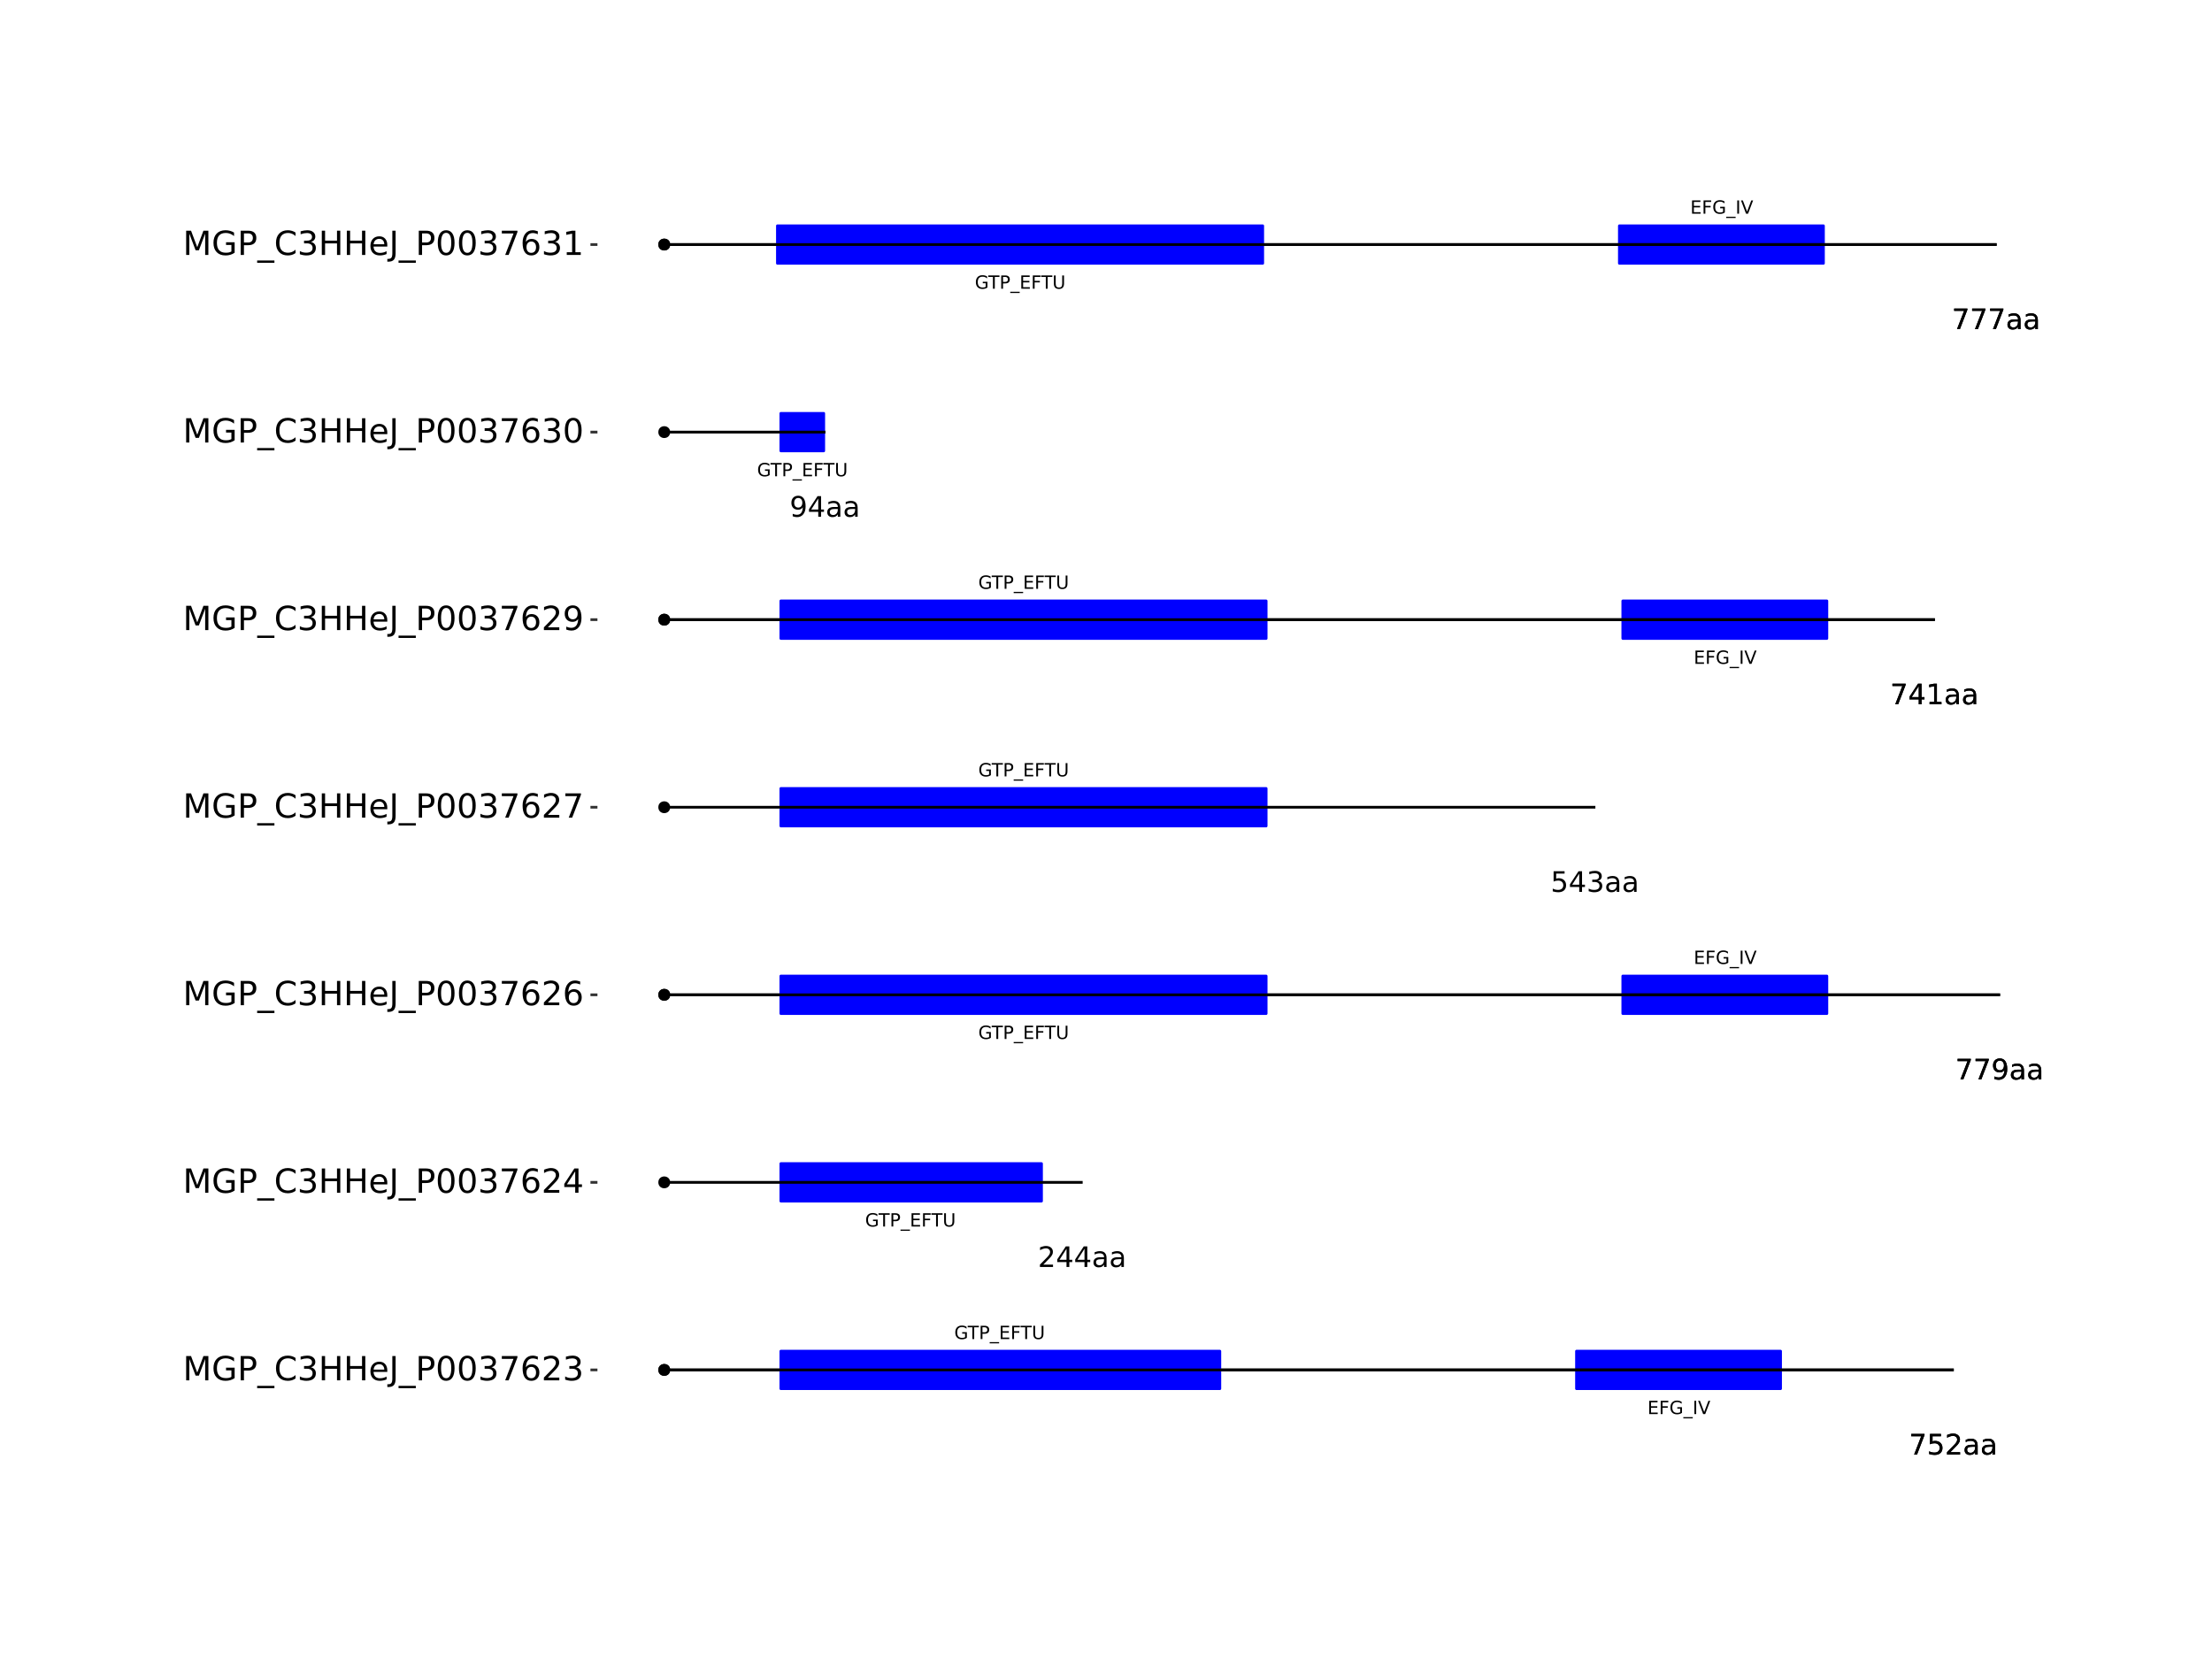 <?xml version="1.0" encoding="UTF-8"?>
<svg xmlns="http://www.w3.org/2000/svg" xmlns:xlink="http://www.w3.org/1999/xlink" width="864pt" height="648pt" viewBox="0 0 864 648" version="1.1">
<defs>
<g>
<symbol overflow="visible" id="glyph0-0">
<path style="stroke:none;" d="M 0.359 1.25 L 0.359 -5.016 L 3.906 -5.016 L 3.906 1.25 Z M 0.75 0.859 L 3.516 0.859 L 3.516 -4.609 L 0.75 -4.609 Z M 0.75 0.859 "/>
</symbol>
<symbol overflow="visible" id="glyph0-1">
<path style="stroke:none;" d="M 0.703 -5.188 L 3.969 -5.188 L 3.969 -4.594 L 1.406 -4.594 L 1.406 -3.062 L 3.859 -3.062 L 3.859 -2.469 L 1.406 -2.469 L 1.406 -0.594 L 4.031 -0.594 L 4.031 0 L 0.703 0 Z M 0.703 -5.188 "/>
</symbol>
<symbol overflow="visible" id="glyph0-2">
<path style="stroke:none;" d="M 0.703 -5.188 L 3.672 -5.188 L 3.672 -4.594 L 1.406 -4.594 L 1.406 -3.062 L 3.453 -3.062 L 3.453 -2.469 L 1.406 -2.469 L 1.406 0 L 0.703 0 Z M 0.703 -5.188 "/>
</symbol>
<symbol overflow="visible" id="glyph0-3">
<path style="stroke:none;" d="M 4.234 -0.734 L 4.234 -2.125 L 3.094 -2.125 L 3.094 -2.703 L 4.922 -2.703 L 4.922 -0.484 C 4.648 -0.285 4.352 -0.141 4.031 -0.047 C 3.707 0.047 3.359 0.094 2.984 0.094 C 2.172 0.094 1.535 -0.141 1.078 -0.609 C 0.629 -1.078 0.406 -1.738 0.406 -2.594 C 0.406 -3.438 0.629 -4.094 1.078 -4.562 C 1.535 -5.039 2.172 -5.281 2.984 -5.281 C 3.328 -5.281 3.648 -5.238 3.953 -5.156 C 4.254 -5.07 4.535 -4.945 4.797 -4.781 L 4.797 -4.031 C 4.535 -4.25 4.258 -4.414 3.969 -4.531 C 3.676 -4.645 3.367 -4.703 3.047 -4.703 C 2.41 -4.703 1.93 -4.523 1.609 -4.172 C 1.297 -3.816 1.141 -3.289 1.141 -2.594 C 1.141 -1.883 1.297 -1.352 1.609 -1 C 1.93 -0.645 2.41 -0.469 3.047 -0.469 C 3.297 -0.469 3.516 -0.488 3.703 -0.531 C 3.898 -0.582 4.078 -0.648 4.234 -0.734 Z M 4.234 -0.734 "/>
</symbol>
<symbol overflow="visible" id="glyph0-4">
<path style="stroke:none;" d="M 3.625 1.188 L 3.625 1.672 L -0.062 1.672 L -0.062 1.188 Z M 3.625 1.188 "/>
</symbol>
<symbol overflow="visible" id="glyph0-5">
<path style="stroke:none;" d="M 0.703 -5.188 L 1.406 -5.188 L 1.406 0 L 0.703 0 Z M 0.703 -5.188 "/>
</symbol>
<symbol overflow="visible" id="glyph0-6">
<path style="stroke:none;" d="M 2.031 0 L 0.062 -5.188 L 0.781 -5.188 L 2.438 -0.812 L 4.078 -5.188 L 4.797 -5.188 L 2.828 0 Z M 2.031 0 "/>
</symbol>
<symbol overflow="visible" id="glyph0-7">
<path style="stroke:none;" d="M -0.016 -5.188 L 4.359 -5.188 L 4.359 -4.594 L 2.531 -4.594 L 2.531 0 L 1.812 0 L 1.812 -4.594 L -0.016 -4.594 Z M -0.016 -5.188 "/>
</symbol>
<symbol overflow="visible" id="glyph0-8">
<path style="stroke:none;" d="M 1.406 -4.609 L 1.406 -2.656 L 2.281 -2.656 C 2.602 -2.656 2.852 -2.738 3.031 -2.906 C 3.219 -3.082 3.312 -3.328 3.312 -3.641 C 3.312 -3.941 3.219 -4.176 3.031 -4.344 C 2.852 -4.52 2.602 -4.609 2.281 -4.609 Z M 0.703 -5.188 L 2.281 -5.188 C 2.863 -5.188 3.301 -5.051 3.594 -4.781 C 3.895 -4.52 4.047 -4.141 4.047 -3.641 C 4.047 -3.129 3.895 -2.738 3.594 -2.469 C 3.301 -2.207 2.863 -2.078 2.281 -2.078 L 1.406 -2.078 L 1.406 0 L 0.703 0 Z M 0.703 -5.188 "/>
</symbol>
<symbol overflow="visible" id="glyph0-9">
<path style="stroke:none;" d="M 0.625 -5.188 L 1.328 -5.188 L 1.328 -2.031 C 1.328 -1.477 1.426 -1.078 1.625 -0.828 C 1.82 -0.586 2.148 -0.469 2.609 -0.469 C 3.055 -0.469 3.379 -0.586 3.578 -0.828 C 3.773 -1.078 3.875 -1.477 3.875 -2.031 L 3.875 -5.188 L 4.578 -5.188 L 4.578 -1.953 C 4.578 -1.273 4.41 -0.766 4.078 -0.422 C 3.742 -0.078 3.254 0.094 2.609 0.094 C 1.953 0.094 1.457 -0.078 1.125 -0.422 C 0.789 -0.766 0.625 -1.273 0.625 -1.953 Z M 0.625 -5.188 "/>
</symbol>
<symbol overflow="visible" id="glyph1-0">
<path style="stroke:none;" d="M 0.547 1.953 L 0.547 -7.781 L 6.078 -7.781 L 6.078 1.953 Z M 1.172 1.344 L 5.453 1.344 L 5.453 -7.172 L 1.172 -7.172 Z M 1.172 1.344 "/>
</symbol>
<symbol overflow="visible" id="glyph1-1">
<path style="stroke:none;" d="M 0.906 -8.047 L 6.078 -8.047 L 6.078 -7.594 L 3.156 0 L 2.016 0 L 4.781 -7.141 L 0.906 -7.141 Z M 0.906 -8.047 "/>
</symbol>
<symbol overflow="visible" id="glyph1-2">
<path style="stroke:none;" d="M 1.188 -8.047 L 5.469 -8.047 L 5.469 -7.141 L 2.188 -7.141 L 2.188 -5.156 C 2.344 -5.219 2.5 -5.258 2.656 -5.281 C 2.82 -5.312 2.984 -5.328 3.141 -5.328 C 4.035 -5.328 4.742 -5.078 5.266 -4.578 C 5.797 -4.086 6.062 -3.422 6.062 -2.578 C 6.062 -1.711 5.789 -1.039 5.25 -0.562 C 4.707 -0.082 3.945 0.156 2.969 0.156 C 2.633 0.156 2.289 0.125 1.938 0.062 C 1.582 0.008 1.223 -0.07 0.859 -0.188 L 0.859 -1.281 C 1.18 -1.102 1.516 -0.973 1.859 -0.891 C 2.203 -0.805 2.566 -0.766 2.953 -0.766 C 3.578 -0.766 4.066 -0.926 4.422 -1.25 C 4.785 -1.582 4.969 -2.023 4.969 -2.578 C 4.969 -3.141 4.785 -3.582 4.422 -3.906 C 4.066 -4.238 3.578 -4.406 2.953 -4.406 C 2.66 -4.406 2.367 -4.375 2.078 -4.312 C 1.785 -4.25 1.488 -4.145 1.188 -4 Z M 1.188 -8.047 "/>
</symbol>
<symbol overflow="visible" id="glyph1-3">
<path style="stroke:none;" d="M 2.125 -0.922 L 5.922 -0.922 L 5.922 0 L 0.812 0 L 0.812 -0.922 C 1.219 -1.348 1.781 -1.922 2.5 -2.641 C 3.219 -3.359 3.664 -3.82 3.844 -4.031 C 4.195 -4.426 4.441 -4.758 4.578 -5.031 C 4.711 -5.301 4.781 -5.566 4.781 -5.828 C 4.781 -6.254 4.629 -6.602 4.328 -6.875 C 4.035 -7.145 3.645 -7.281 3.156 -7.281 C 2.82 -7.281 2.461 -7.219 2.078 -7.094 C 1.703 -6.977 1.297 -6.801 0.859 -6.562 L 0.859 -7.672 C 1.297 -7.836 1.707 -7.969 2.094 -8.062 C 2.477 -8.156 2.828 -8.203 3.141 -8.203 C 3.973 -8.203 4.633 -7.992 5.125 -7.578 C 5.625 -7.16 5.875 -6.602 5.875 -5.906 C 5.875 -5.57 5.812 -5.254 5.688 -4.953 C 5.562 -4.66 5.336 -4.312 5.016 -3.906 C 4.922 -3.801 4.633 -3.5 4.156 -3 C 3.676 -2.508 3 -1.816 2.125 -0.922 Z M 2.125 -0.922 "/>
</symbol>
<symbol overflow="visible" id="glyph1-4">
<path style="stroke:none;" d="M 3.781 -3.031 C 2.977 -3.031 2.422 -2.938 2.109 -2.75 C 1.805 -2.57 1.656 -2.266 1.656 -1.828 C 1.656 -1.473 1.77 -1.191 2 -0.984 C 2.238 -0.773 2.555 -0.672 2.953 -0.672 C 3.504 -0.672 3.945 -0.863 4.281 -1.25 C 4.613 -1.645 4.781 -2.164 4.781 -2.812 L 4.781 -3.031 Z M 5.766 -3.453 L 5.766 0 L 4.781 0 L 4.781 -0.922 C 4.551 -0.547 4.266 -0.27 3.922 -0.094 C 3.586 0.07 3.176 0.156 2.688 0.156 C 2.07 0.156 1.578 -0.016 1.203 -0.359 C 0.836 -0.711 0.656 -1.18 0.656 -1.766 C 0.656 -2.441 0.883 -2.953 1.344 -3.297 C 1.801 -3.641 2.477 -3.812 3.375 -3.812 L 4.781 -3.812 L 4.781 -3.906 C 4.781 -4.363 4.629 -4.719 4.328 -4.969 C 4.023 -5.219 3.602 -5.344 3.062 -5.344 C 2.719 -5.344 2.379 -5.301 2.047 -5.219 C 1.723 -5.133 1.41 -5.008 1.109 -4.844 L 1.109 -5.766 C 1.473 -5.898 1.82 -6.004 2.156 -6.078 C 2.5 -6.148 2.832 -6.188 3.156 -6.188 C 4.031 -6.188 4.68 -5.957 5.109 -5.5 C 5.547 -5.051 5.766 -4.367 5.766 -3.453 Z M 5.766 -3.453 "/>
</symbol>
<symbol overflow="visible" id="glyph1-5">
<path style="stroke:none;" d="M 4.172 -7.109 L 1.422 -2.812 L 4.172 -2.812 Z M 3.891 -8.047 L 5.266 -8.047 L 5.266 -2.812 L 6.406 -2.812 L 6.406 -1.906 L 5.266 -1.906 L 5.266 0 L 4.172 0 L 4.172 -1.906 L 0.547 -1.906 L 0.547 -2.953 Z M 3.891 -8.047 "/>
</symbol>
<symbol overflow="visible" id="glyph1-6">
<path style="stroke:none;" d="M 1.219 -0.172 L 1.219 -1.156 C 1.488 -1.031 1.766 -0.93 2.047 -0.859 C 2.328 -0.797 2.602 -0.766 2.875 -0.766 C 3.594 -0.766 4.141 -1.004 4.516 -1.484 C 4.898 -1.973 5.117 -2.707 5.172 -3.688 C 4.961 -3.375 4.695 -3.133 4.375 -2.969 C 4.051 -2.812 3.695 -2.734 3.312 -2.734 C 2.508 -2.734 1.875 -2.973 1.406 -3.453 C 0.938 -3.941 0.703 -4.609 0.703 -5.453 C 0.703 -6.285 0.941 -6.953 1.422 -7.453 C 1.91 -7.953 2.562 -8.203 3.375 -8.203 C 4.312 -8.203 5.023 -7.844 5.516 -7.125 C 6.004 -6.414 6.25 -5.379 6.25 -4.016 C 6.25 -2.742 5.945 -1.727 5.344 -0.969 C 4.738 -0.219 3.93 0.156 2.922 0.156 C 2.648 0.156 2.375 0.129 2.094 0.078 C 1.812 0.023 1.52 -0.055 1.219 -0.172 Z M 3.375 -3.578 C 3.863 -3.578 4.25 -3.742 4.531 -4.078 C 4.82 -4.41 4.969 -4.867 4.969 -5.453 C 4.969 -6.035 4.82 -6.492 4.531 -6.828 C 4.25 -7.16 3.863 -7.328 3.375 -7.328 C 2.895 -7.328 2.508 -7.16 2.219 -6.828 C 1.938 -6.492 1.797 -6.035 1.797 -5.453 C 1.797 -4.867 1.938 -4.41 2.219 -4.078 C 2.508 -3.742 2.895 -3.578 3.375 -3.578 Z M 3.375 -3.578 "/>
</symbol>
<symbol overflow="visible" id="glyph1-7">
<path style="stroke:none;" d="M 4.484 -4.344 C 5.004 -4.227 5.41 -3.992 5.703 -3.641 C 5.992 -3.297 6.141 -2.863 6.141 -2.344 C 6.141 -1.551 5.863 -0.938 5.312 -0.5 C 4.77 -0.062 4 0.156 3 0.156 C 2.656 0.156 2.301 0.117 1.938 0.047 C 1.582 -0.016 1.219 -0.113 0.844 -0.25 L 0.844 -1.297 C 1.145 -1.117 1.473 -0.984 1.828 -0.891 C 2.191 -0.805 2.57 -0.766 2.969 -0.766 C 3.645 -0.766 4.16 -0.895 4.516 -1.156 C 4.879 -1.426 5.062 -1.82 5.062 -2.344 C 5.062 -2.812 4.895 -3.18 4.562 -3.453 C 4.227 -3.723 3.766 -3.859 3.172 -3.859 L 2.234 -3.859 L 2.234 -4.75 L 3.219 -4.75 C 3.75 -4.75 4.156 -4.852 4.438 -5.062 C 4.727 -5.281 4.875 -5.594 4.875 -6 C 4.875 -6.414 4.723 -6.734 4.422 -6.953 C 4.129 -7.172 3.711 -7.281 3.172 -7.281 C 2.867 -7.281 2.547 -7.25 2.203 -7.188 C 1.867 -7.125 1.492 -7.02 1.078 -6.875 L 1.078 -7.859 C 1.492 -7.973 1.879 -8.055 2.234 -8.109 C 2.598 -8.172 2.941 -8.203 3.266 -8.203 C 4.098 -8.203 4.754 -8.016 5.234 -7.641 C 5.711 -7.266 5.953 -6.754 5.953 -6.109 C 5.953 -5.66 5.82 -5.281 5.562 -4.969 C 5.312 -4.664 4.953 -4.457 4.484 -4.344 Z M 4.484 -4.344 "/>
</symbol>
<symbol overflow="visible" id="glyph1-8">
<path style="stroke:none;" d="M 1.375 -0.922 L 3.156 -0.922 L 3.156 -7.062 L 1.219 -6.672 L 1.219 -7.672 L 3.141 -8.047 L 4.234 -8.047 L 4.234 -0.922 L 6.016 -0.922 L 6.016 0 L 1.375 0 Z M 1.375 -0.922 "/>
</symbol>
<symbol overflow="visible" id="glyph2-0">
<path style="stroke:none;" d="M 0.641 2.297 L 0.641 -9.172 L 7.141 -9.172 L 7.141 2.297 Z M 1.375 1.578 L 6.422 1.578 L 6.422 -8.438 L 1.375 -8.438 Z M 1.375 1.578 "/>
</symbol>
<symbol overflow="visible" id="glyph2-1">
<path style="stroke:none;" d="M 1.281 -9.484 L 3.188 -9.484 L 5.609 -3.031 L 8.031 -9.484 L 9.953 -9.484 L 9.953 0 L 8.703 0 L 8.703 -8.328 L 6.25 -1.828 L 4.969 -1.828 L 2.516 -8.328 L 2.516 0 L 1.281 0 Z M 1.281 -9.484 "/>
</symbol>
<symbol overflow="visible" id="glyph2-2">
<path style="stroke:none;" d="M 7.734 -1.359 L 7.734 -3.891 L 5.641 -3.891 L 5.641 -4.953 L 9 -4.953 L 9 -0.875 C 8.508 -0.531 7.961 -0.266 7.359 -0.078 C 6.766 0.098 6.129 0.188 5.453 0.188 C 3.973 0.188 2.816 -0.242 1.984 -1.109 C 1.148 -1.973 0.734 -3.18 0.734 -4.734 C 0.734 -6.273 1.148 -7.477 1.984 -8.344 C 2.816 -9.219 3.973 -9.656 5.453 -9.656 C 6.078 -9.656 6.664 -9.578 7.219 -9.422 C 7.781 -9.266 8.297 -9.039 8.766 -8.75 L 8.766 -7.375 C 8.285 -7.781 7.781 -8.082 7.25 -8.281 C 6.719 -8.488 6.156 -8.594 5.562 -8.594 C 4.406 -8.594 3.535 -8.27 2.953 -7.625 C 2.367 -6.977 2.078 -6.016 2.078 -4.734 C 2.078 -3.453 2.367 -2.488 2.953 -1.844 C 3.535 -1.195 4.406 -0.875 5.562 -0.875 C 6.02 -0.875 6.426 -0.91 6.781 -0.984 C 7.133 -1.066 7.453 -1.191 7.734 -1.359 Z M 7.734 -1.359 "/>
</symbol>
<symbol overflow="visible" id="glyph2-3">
<path style="stroke:none;" d="M 2.562 -8.422 L 2.562 -4.859 L 4.172 -4.859 C 4.766 -4.859 5.223 -5.016 5.547 -5.328 C 5.879 -5.641 6.047 -6.078 6.047 -6.641 C 6.047 -7.211 5.879 -7.648 5.547 -7.953 C 5.223 -8.266 4.766 -8.422 4.172 -8.422 Z M 1.281 -9.484 L 4.172 -9.484 C 5.234 -9.484 6.035 -9.238 6.578 -8.75 C 7.117 -8.27 7.391 -7.566 7.391 -6.641 C 7.391 -5.711 7.117 -5.008 6.578 -4.531 C 6.035 -4.051 5.234 -3.812 4.172 -3.812 L 2.562 -3.812 L 2.562 0 L 1.281 0 Z M 1.281 -9.484 "/>
</symbol>
<symbol overflow="visible" id="glyph2-4">
<path style="stroke:none;" d="M 6.625 2.156 L 6.625 3.062 L -0.125 3.062 L -0.125 2.156 Z M 6.625 2.156 "/>
</symbol>
<symbol overflow="visible" id="glyph2-5">
<path style="stroke:none;" d="M 8.375 -8.75 L 8.375 -7.391 C 7.938 -7.797 7.473 -8.098 6.984 -8.297 C 6.504 -8.492 5.988 -8.594 5.438 -8.594 C 4.352 -8.594 3.52 -8.258 2.938 -7.594 C 2.363 -6.938 2.078 -5.984 2.078 -4.734 C 2.078 -3.484 2.363 -2.523 2.938 -1.859 C 3.52 -1.203 4.352 -0.875 5.438 -0.875 C 5.988 -0.875 6.504 -0.973 6.984 -1.172 C 7.473 -1.367 7.938 -1.664 8.375 -2.062 L 8.375 -0.734 C 7.926 -0.422 7.453 -0.188 6.953 -0.031 C 6.453 0.113 5.922 0.188 5.359 0.188 C 3.922 0.188 2.789 -0.25 1.969 -1.125 C 1.145 -2.008 0.734 -3.211 0.734 -4.734 C 0.734 -6.254 1.145 -7.453 1.969 -8.328 C 2.789 -9.211 3.922 -9.656 5.359 -9.656 C 5.922 -9.656 6.453 -9.578 6.953 -9.422 C 7.461 -9.273 7.938 -9.051 8.375 -8.75 Z M 8.375 -8.75 "/>
</symbol>
<symbol overflow="visible" id="glyph2-6">
<path style="stroke:none;" d="M 5.281 -5.109 C 5.895 -4.973 6.375 -4.695 6.719 -4.281 C 7.062 -3.875 7.234 -3.363 7.234 -2.75 C 7.234 -1.82 6.91 -1.098 6.266 -0.578 C 5.617 -0.066 4.703 0.188 3.516 0.188 C 3.117 0.188 2.707 0.145 2.281 0.062 C 1.863 -0.008 1.43 -0.125 0.984 -0.281 L 0.984 -1.531 C 1.348 -1.32 1.738 -1.16 2.156 -1.047 C 2.582 -0.941 3.023 -0.891 3.484 -0.891 C 4.285 -0.891 4.895 -1.047 5.312 -1.359 C 5.738 -1.68 5.953 -2.145 5.953 -2.75 C 5.953 -3.312 5.754 -3.75 5.359 -4.062 C 4.973 -4.375 4.43 -4.531 3.734 -4.531 L 2.625 -4.531 L 2.625 -5.594 L 3.781 -5.594 C 4.414 -5.594 4.898 -5.719 5.234 -5.969 C 5.566 -6.219 5.734 -6.582 5.734 -7.062 C 5.734 -7.539 5.562 -7.91 5.219 -8.172 C 4.875 -8.43 4.379 -8.562 3.734 -8.562 C 3.379 -8.562 3 -8.523 2.594 -8.453 C 2.195 -8.379 1.758 -8.258 1.281 -8.094 L 1.281 -9.25 C 1.758 -9.383 2.211 -9.484 2.641 -9.547 C 3.066 -9.617 3.469 -9.656 3.844 -9.656 C 4.82 -9.656 5.594 -9.43 6.156 -8.984 C 6.727 -8.547 7.016 -7.945 7.016 -7.188 C 7.016 -6.664 6.863 -6.223 6.562 -5.859 C 6.258 -5.492 5.832 -5.242 5.281 -5.109 Z M 5.281 -5.109 "/>
</symbol>
<symbol overflow="visible" id="glyph2-7">
<path style="stroke:none;" d="M 1.281 -9.484 L 2.562 -9.484 L 2.562 -5.594 L 7.219 -5.594 L 7.219 -9.484 L 8.5 -9.484 L 8.5 0 L 7.219 0 L 7.219 -4.516 L 2.562 -4.516 L 2.562 0 L 1.281 0 Z M 1.281 -9.484 "/>
</symbol>
<symbol overflow="visible" id="glyph2-8">
<path style="stroke:none;" d="M 7.312 -3.844 L 7.312 -3.281 L 1.938 -3.281 C 1.988 -2.469 2.227 -1.852 2.656 -1.438 C 3.094 -1.02 3.695 -0.812 4.469 -0.812 C 4.914 -0.812 5.348 -0.863 5.766 -0.969 C 6.191 -1.082 6.613 -1.25 7.031 -1.469 L 7.031 -0.359 C 6.613 -0.18 6.18 -0.047 5.734 0.047 C 5.297 0.141 4.852 0.188 4.406 0.188 C 3.27 0.188 2.367 -0.141 1.703 -0.797 C 1.047 -1.461 0.719 -2.359 0.719 -3.484 C 0.719 -4.648 1.031 -5.57 1.656 -6.25 C 2.289 -6.938 3.141 -7.281 4.203 -7.281 C 5.16 -7.281 5.914 -6.973 6.469 -6.359 C 7.031 -5.742 7.312 -4.906 7.312 -3.844 Z M 6.141 -4.188 C 6.129 -4.82 5.945 -5.332 5.594 -5.719 C 5.25 -6.102 4.789 -6.297 4.219 -6.297 C 3.562 -6.297 3.035 -6.109 2.641 -5.734 C 2.254 -5.367 2.031 -4.852 1.969 -4.188 Z M 6.141 -4.188 "/>
</symbol>
<symbol overflow="visible" id="glyph2-9">
<path style="stroke:none;" d="M 1.281 -9.484 L 2.562 -9.484 L 2.562 -0.656 C 2.562 0.477 2.344 1.305 1.906 1.828 C 1.469 2.348 0.77 2.609 -0.188 2.609 L -0.672 2.609 L -0.672 1.531 L -0.266 1.531 C 0.297 1.531 0.691 1.367 0.922 1.047 C 1.16 0.734 1.281 0.164 1.281 -0.656 Z M 1.281 -9.484 "/>
</symbol>
<symbol overflow="visible" id="glyph2-10">
<path style="stroke:none;" d="M 4.125 -8.641 C 3.469 -8.641 2.973 -8.312 2.641 -7.656 C 2.305 -7.008 2.141 -6.035 2.141 -4.734 C 2.141 -3.43 2.305 -2.453 2.641 -1.797 C 2.973 -1.148 3.469 -0.828 4.125 -0.828 C 4.789 -0.828 5.289 -1.148 5.625 -1.797 C 5.957 -2.453 6.125 -3.43 6.125 -4.734 C 6.125 -6.035 5.957 -7.008 5.625 -7.656 C 5.289 -8.312 4.789 -8.641 4.125 -8.641 Z M 4.125 -9.656 C 5.188 -9.656 6 -9.234 6.562 -8.391 C 7.125 -7.547 7.406 -6.328 7.406 -4.734 C 7.406 -3.141 7.125 -1.922 6.562 -1.078 C 6 -0.234 5.188 0.188 4.125 0.188 C 3.07 0.188 2.266 -0.234 1.703 -1.078 C 1.141 -1.922 0.859 -3.141 0.859 -4.734 C 0.859 -6.328 1.141 -7.547 1.703 -8.391 C 2.266 -9.234 3.07 -9.656 4.125 -9.656 Z M 4.125 -9.656 "/>
</symbol>
<symbol overflow="visible" id="glyph2-11">
<path style="stroke:none;" d="M 1.062 -9.484 L 7.156 -9.484 L 7.156 -8.938 L 3.719 0 L 2.375 0 L 5.625 -8.391 L 1.062 -8.391 Z M 1.062 -9.484 "/>
</symbol>
<symbol overflow="visible" id="glyph2-12">
<path style="stroke:none;" d="M 4.297 -5.25 C 3.711 -5.25 3.254 -5.051 2.922 -4.656 C 2.586 -4.258 2.422 -3.723 2.422 -3.047 C 2.422 -2.359 2.586 -1.816 2.922 -1.422 C 3.254 -1.023 3.711 -0.828 4.297 -0.828 C 4.867 -0.828 5.32 -1.023 5.656 -1.422 C 5.988 -1.816 6.156 -2.359 6.156 -3.047 C 6.156 -3.723 5.988 -4.258 5.656 -4.656 C 5.32 -5.051 4.867 -5.25 4.297 -5.25 Z M 6.844 -9.266 L 6.844 -8.094 C 6.52 -8.25 6.191 -8.363 5.859 -8.438 C 5.535 -8.52 5.211 -8.562 4.891 -8.562 C 4.047 -8.562 3.398 -8.273 2.953 -7.703 C 2.504 -7.141 2.25 -6.281 2.188 -5.125 C 2.438 -5.488 2.75 -5.77 3.125 -5.969 C 3.5 -6.164 3.914 -6.266 4.375 -6.266 C 5.32 -6.266 6.07 -5.973 6.625 -5.391 C 7.176 -4.816 7.453 -4.035 7.453 -3.047 C 7.453 -2.066 7.16 -1.281 6.578 -0.688 C 6.004 -0.102 5.242 0.188 4.297 0.188 C 3.191 0.188 2.348 -0.234 1.766 -1.078 C 1.191 -1.922 0.906 -3.141 0.906 -4.734 C 0.906 -6.223 1.258 -7.414 1.969 -8.312 C 2.688 -9.207 3.645 -9.656 4.844 -9.656 C 5.156 -9.656 5.473 -9.617 5.797 -9.547 C 6.129 -9.484 6.477 -9.391 6.844 -9.266 Z M 6.844 -9.266 "/>
</symbol>
<symbol overflow="visible" id="glyph2-13">
<path style="stroke:none;" d="M 2.5 -1.078 L 6.969 -1.078 L 6.969 0 L 0.953 0 L 0.953 -1.078 C 1.441 -1.578 2.102 -2.25 2.938 -3.094 C 3.781 -3.945 4.312 -4.5 4.531 -4.75 C 4.938 -5.207 5.219 -5.598 5.375 -5.922 C 5.539 -6.242 5.625 -6.555 5.625 -6.859 C 5.625 -7.367 5.445 -7.781 5.094 -8.094 C 4.75 -8.406 4.289 -8.562 3.719 -8.562 C 3.312 -8.562 2.883 -8.492 2.438 -8.359 C 2 -8.223 1.523 -8.008 1.016 -7.719 L 1.016 -9.016 C 1.535 -9.223 2.02 -9.379 2.469 -9.484 C 2.914 -9.598 3.32 -9.656 3.688 -9.656 C 4.676 -9.656 5.461 -9.406 6.047 -8.906 C 6.629 -8.414 6.922 -7.758 6.922 -6.938 C 6.922 -6.551 6.848 -6.18 6.703 -5.828 C 6.555 -5.484 6.289 -5.078 5.906 -4.609 C 5.801 -4.484 5.461 -4.125 4.891 -3.531 C 4.328 -2.945 3.531 -2.129 2.5 -1.078 Z M 2.5 -1.078 "/>
</symbol>
<symbol overflow="visible" id="glyph2-14">
<path style="stroke:none;" d="M 4.906 -8.359 L 1.672 -3.297 L 4.906 -3.297 Z M 4.578 -9.484 L 6.188 -9.484 L 6.188 -3.297 L 7.547 -3.297 L 7.547 -2.234 L 6.188 -2.234 L 6.188 0 L 4.906 0 L 4.906 -2.234 L 0.641 -2.234 L 0.641 -3.469 Z M 4.578 -9.484 "/>
</symbol>
<symbol overflow="visible" id="glyph2-15">
<path style="stroke:none;" d="M 1.422 -0.203 L 1.422 -1.359 C 1.742 -1.211 2.07 -1.098 2.406 -1.016 C 2.738 -0.93 3.062 -0.891 3.375 -0.891 C 4.219 -0.891 4.863 -1.176 5.312 -1.75 C 5.758 -2.32 6.016 -3.188 6.078 -4.344 C 5.836 -3.977 5.523 -3.695 5.141 -3.5 C 4.766 -3.312 4.348 -3.219 3.891 -3.219 C 2.941 -3.219 2.191 -3.504 1.641 -4.078 C 1.086 -4.648 0.812 -5.43 0.812 -6.422 C 0.812 -7.398 1.098 -8.18 1.672 -8.766 C 2.254 -9.359 3.023 -9.656 3.984 -9.656 C 5.078 -9.656 5.91 -9.234 6.484 -8.391 C 7.066 -7.547 7.359 -6.328 7.359 -4.734 C 7.359 -3.234 7.004 -2.035 6.297 -1.141 C 5.586 -0.254 4.633 0.188 3.438 0.188 C 3.113 0.188 2.785 0.156 2.453 0.094 C 2.129 0.031 1.785 -0.066 1.422 -0.203 Z M 3.984 -4.219 C 4.555 -4.219 5.008 -4.41 5.344 -4.797 C 5.688 -5.191 5.859 -5.734 5.859 -6.422 C 5.859 -7.109 5.688 -7.648 5.344 -8.047 C 5.008 -8.441 4.555 -8.641 3.984 -8.641 C 3.398 -8.641 2.941 -8.441 2.609 -8.047 C 2.273 -7.648 2.109 -7.109 2.109 -6.422 C 2.109 -5.734 2.273 -5.191 2.609 -4.797 C 2.941 -4.41 3.398 -4.219 3.984 -4.219 Z M 3.984 -4.219 "/>
</symbol>
<symbol overflow="visible" id="glyph2-16">
<path style="stroke:none;" d="M 1.609 -1.078 L 3.703 -1.078 L 3.703 -8.312 L 1.422 -7.859 L 1.422 -9.016 L 3.688 -9.484 L 4.984 -9.484 L 4.984 -1.078 L 7.078 -1.078 L 7.078 0 L 1.609 0 Z M 1.609 -1.078 "/>
</symbol>
</g>
</defs>
<g id="surface1">
<rect x="0" y="0" width="864" height="648" style="fill:rgb(100%,100%,100%);fill-opacity:1;stroke:none;"/>
<rect x="0" y="0" width="864" height="648" style="fill:rgb(100%,100%,100%);fill-opacity:1;stroke:none;"/>
<path style="fill:none;stroke-width:1.067;stroke-linecap:round;stroke-linejoin:round;stroke:rgb(100%,100%,100%);stroke-opacity:1;stroke-miterlimit:10;" d="M 0 648 L 864 648 L 864 0 L 0 0 Z M 0 648 "/>
<path style="fill-rule:nonzero;fill:rgb(0%,0%,0%);fill-opacity:1;stroke-width:0.709;stroke-linecap:round;stroke-linejoin:round;stroke:rgb(0%,0%,0%);stroke-opacity:1;stroke-miterlimit:10;" d="M 261.406 535.086 C 261.406 537.691 257.496 537.691 257.496 535.086 C 257.496 532.48 261.406 532.48 261.406 535.086 "/>
<path style="fill-rule:nonzero;fill:rgb(0%,0%,0%);fill-opacity:1;stroke-width:0.709;stroke-linecap:round;stroke-linejoin:round;stroke:rgb(0%,0%,0%);stroke-opacity:1;stroke-miterlimit:10;" d="M 261.406 535.086 C 261.406 537.691 257.496 537.691 257.496 535.086 C 257.496 532.48 261.406 532.48 261.406 535.086 "/>
<path style="fill-rule:nonzero;fill:rgb(0%,0%,0%);fill-opacity:1;stroke-width:0.709;stroke-linecap:round;stroke-linejoin:round;stroke:rgb(0%,0%,0%);stroke-opacity:1;stroke-miterlimit:10;" d="M 261.406 461.824 C 261.406 464.434 257.496 464.434 257.496 461.824 C 257.496 459.219 261.406 459.219 261.406 461.824 "/>
<path style="fill-rule:nonzero;fill:rgb(0%,0%,0%);fill-opacity:1;stroke-width:0.709;stroke-linecap:round;stroke-linejoin:round;stroke:rgb(0%,0%,0%);stroke-opacity:1;stroke-miterlimit:10;" d="M 261.406 388.566 C 261.406 391.172 257.496 391.172 257.496 388.566 C 257.496 385.957 261.406 385.957 261.406 388.566 "/>
<path style="fill-rule:nonzero;fill:rgb(0%,0%,0%);fill-opacity:1;stroke-width:0.709;stroke-linecap:round;stroke-linejoin:round;stroke:rgb(0%,0%,0%);stroke-opacity:1;stroke-miterlimit:10;" d="M 261.406 388.566 C 261.406 391.172 257.496 391.172 257.496 388.566 C 257.496 385.957 261.406 385.957 261.406 388.566 "/>
<path style="fill-rule:nonzero;fill:rgb(0%,0%,0%);fill-opacity:1;stroke-width:0.709;stroke-linecap:round;stroke-linejoin:round;stroke:rgb(0%,0%,0%);stroke-opacity:1;stroke-miterlimit:10;" d="M 261.406 315.305 C 261.406 317.91 257.496 317.91 257.496 315.305 C 257.496 312.699 261.406 312.699 261.406 315.305 "/>
<path style="fill-rule:nonzero;fill:rgb(0%,0%,0%);fill-opacity:1;stroke-width:0.709;stroke-linecap:round;stroke-linejoin:round;stroke:rgb(0%,0%,0%);stroke-opacity:1;stroke-miterlimit:10;" d="M 261.406 242.043 C 261.406 244.648 257.496 244.648 257.496 242.043 C 257.496 239.438 261.406 239.438 261.406 242.043 "/>
<path style="fill-rule:nonzero;fill:rgb(0%,0%,0%);fill-opacity:1;stroke-width:0.709;stroke-linecap:round;stroke-linejoin:round;stroke:rgb(0%,0%,0%);stroke-opacity:1;stroke-miterlimit:10;" d="M 261.406 242.043 C 261.406 244.648 257.496 244.648 257.496 242.043 C 257.496 239.438 261.406 239.438 261.406 242.043 "/>
<path style="fill-rule:nonzero;fill:rgb(0%,0%,0%);fill-opacity:1;stroke-width:0.709;stroke-linecap:round;stroke-linejoin:round;stroke:rgb(0%,0%,0%);stroke-opacity:1;stroke-miterlimit:10;" d="M 261.406 168.781 C 261.406 171.387 257.496 171.387 257.496 168.781 C 257.496 166.176 261.406 166.176 261.406 168.781 "/>
<path style="fill-rule:nonzero;fill:rgb(0%,0%,0%);fill-opacity:1;stroke-width:0.709;stroke-linecap:round;stroke-linejoin:round;stroke:rgb(0%,0%,0%);stroke-opacity:1;stroke-miterlimit:10;" d="M 261.406 95.52 C 261.406 98.129 257.496 98.129 257.496 95.52 C 257.496 92.914 261.406 92.914 261.406 95.52 "/>
<path style="fill-rule:nonzero;fill:rgb(0%,0%,0%);fill-opacity:1;stroke-width:0.709;stroke-linecap:round;stroke-linejoin:round;stroke:rgb(0%,0%,0%);stroke-opacity:1;stroke-miterlimit:10;" d="M 261.406 95.52 C 261.406 98.129 257.496 98.129 257.496 95.52 C 257.496 92.914 261.406 92.914 261.406 95.52 "/>
<path style="fill-rule:nonzero;fill:rgb(0%,0%,100%);fill-opacity:1;stroke-width:1.067;stroke-linecap:butt;stroke-linejoin:round;stroke:rgb(0%,0%,100%);stroke-opacity:1;stroke-miterlimit:10;" d="M 615.781 527.762 L 695.484 527.762 L 695.484 542.414 L 615.781 542.414 Z M 615.781 527.762 "/>
<path style="fill:none;stroke-width:1.067;stroke-linecap:butt;stroke-linejoin:round;stroke:rgb(0%,0%,0%);stroke-opacity:1;stroke-miterlimit:10;" d="M 259.453 535.086 L 763.133 535.086 "/>
<g style="fill:rgb(0%,0%,0%);fill-opacity:1;">
  <use xlink:href="#glyph0-1" x="643.469" y="552.34"/>
  <use xlink:href="#glyph0-2" x="647.963" y="552.34"/>
  <use xlink:href="#glyph0-3" x="652.054" y="552.34"/>
  <use xlink:href="#glyph0-4" x="657.565" y="552.34"/>
  <use xlink:href="#glyph0-5" x="661.122" y="552.34"/>
  <use xlink:href="#glyph0-6" x="663.22" y="552.34"/>
</g>
<g style="fill:rgb(0%,0%,0%);fill-opacity:1;">
  <use xlink:href="#glyph1-1" x="745.633" y="568.138"/>
  <use xlink:href="#glyph1-2" x="752.656" y="568.138"/>
  <use xlink:href="#glyph1-3" x="759.68" y="568.138"/>
  <use xlink:href="#glyph1-4" x="766.703" y="568.138"/>
  <use xlink:href="#glyph1-4" x="773.468" y="568.138"/>
</g>
<path style="fill-rule:nonzero;fill:rgb(0%,0%,100%);fill-opacity:1;stroke-width:1.067;stroke-linecap:butt;stroke-linejoin:round;stroke:rgb(0%,0%,100%);stroke-opacity:1;stroke-miterlimit:10;" d="M 305 527.762 L 476.465 527.762 L 476.465 542.414 L 305 542.414 Z M 305 527.762 "/>
<path style="fill:none;stroke-width:1.067;stroke-linecap:butt;stroke-linejoin:round;stroke:rgb(0%,0%,0%);stroke-opacity:1;stroke-miterlimit:10;" d="M 259.453 535.086 L 763.133 535.086 "/>
<g style="fill:rgb(0%,0%,0%);fill-opacity:1;">
  <use xlink:href="#glyph0-3" x="372.73" y="523.035"/>
  <use xlink:href="#glyph0-7" x="377.989" y="523.035"/>
  <use xlink:href="#glyph0-8" x="382.334" y="523.035"/>
  <use xlink:href="#glyph0-4" x="386.623" y="523.035"/>
  <use xlink:href="#glyph0-1" x="390.18" y="523.035"/>
  <use xlink:href="#glyph0-2" x="394.674" y="523.035"/>
  <use xlink:href="#glyph0-7" x="398.64" y="523.035"/>
  <use xlink:href="#glyph0-9" x="402.984" y="523.035"/>
</g>
<g style="fill:rgb(0%,0%,0%);fill-opacity:1;">
  <use xlink:href="#glyph1-1" x="745.633" y="568.138"/>
  <use xlink:href="#glyph1-2" x="752.656" y="568.138"/>
  <use xlink:href="#glyph1-3" x="759.68" y="568.138"/>
  <use xlink:href="#glyph1-4" x="766.703" y="568.138"/>
  <use xlink:href="#glyph1-4" x="773.468" y="568.138"/>
</g>
<path style="fill-rule:nonzero;fill:rgb(0%,0%,100%);fill-opacity:1;stroke-width:1.067;stroke-linecap:butt;stroke-linejoin:round;stroke:rgb(0%,0%,100%);stroke-opacity:1;stroke-miterlimit:10;" d="M 305 454.5 L 406.809 454.5 L 406.809 469.152 L 305 469.152 Z M 305 454.5 "/>
<path style="fill:none;stroke-width:1.067;stroke-linecap:butt;stroke-linejoin:round;stroke:rgb(0%,0%,0%);stroke-opacity:1;stroke-miterlimit:10;" d="M 259.453 461.824 L 422.883 461.824 "/>
<g style="fill:rgb(0%,0%,0%);fill-opacity:1;">
  <use xlink:href="#glyph0-3" x="337.902" y="479.078"/>
  <use xlink:href="#glyph0-7" x="343.161" y="479.078"/>
  <use xlink:href="#glyph0-8" x="347.506" y="479.078"/>
  <use xlink:href="#glyph0-4" x="351.795" y="479.078"/>
  <use xlink:href="#glyph0-1" x="355.352" y="479.078"/>
  <use xlink:href="#glyph0-2" x="359.846" y="479.078"/>
  <use xlink:href="#glyph0-7" x="363.812" y="479.078"/>
  <use xlink:href="#glyph0-9" x="368.156" y="479.078"/>
</g>
<g style="fill:rgb(0%,0%,0%);fill-opacity:1;">
  <use xlink:href="#glyph1-3" x="405.383" y="494.876"/>
  <use xlink:href="#glyph1-5" x="412.406" y="494.876"/>
  <use xlink:href="#glyph1-5" x="419.43" y="494.876"/>
  <use xlink:href="#glyph1-4" x="426.453" y="494.876"/>
  <use xlink:href="#glyph1-4" x="433.218" y="494.876"/>
</g>
<path style="fill-rule:nonzero;fill:rgb(0%,0%,100%);fill-opacity:1;stroke-width:1.067;stroke-linecap:butt;stroke-linejoin:round;stroke:rgb(0%,0%,100%);stroke-opacity:1;stroke-miterlimit:10;" d="M 633.863 381.238 L 713.566 381.238 L 713.566 395.891 L 633.863 395.891 Z M 633.863 381.238 "/>
<path style="fill:none;stroke-width:1.067;stroke-linecap:butt;stroke-linejoin:round;stroke:rgb(0%,0%,0%);stroke-opacity:1;stroke-miterlimit:10;" d="M 259.453 388.566 L 781.219 388.566 "/>
<g style="fill:rgb(0%,0%,0%);fill-opacity:1;">
  <use xlink:href="#glyph0-1" x="661.551" y="376.516"/>
  <use xlink:href="#glyph0-2" x="666.045" y="376.516"/>
  <use xlink:href="#glyph0-3" x="670.136" y="376.516"/>
  <use xlink:href="#glyph0-4" x="675.647" y="376.516"/>
  <use xlink:href="#glyph0-5" x="679.204" y="376.516"/>
  <use xlink:href="#glyph0-6" x="681.302" y="376.516"/>
</g>
<g style="fill:rgb(0%,0%,0%);fill-opacity:1;">
  <use xlink:href="#glyph1-1" x="763.719" y="421.618"/>
  <use xlink:href="#glyph1-1" x="770.742" y="421.618"/>
  <use xlink:href="#glyph1-6" x="777.766" y="421.618"/>
  <use xlink:href="#glyph1-4" x="784.789" y="421.618"/>
  <use xlink:href="#glyph1-4" x="791.554" y="421.618"/>
</g>
<path style="fill-rule:nonzero;fill:rgb(0%,0%,100%);fill-opacity:1;stroke-width:1.067;stroke-linecap:butt;stroke-linejoin:round;stroke:rgb(0%,0%,100%);stroke-opacity:1;stroke-miterlimit:10;" d="M 305 381.238 L 494.551 381.238 L 494.551 395.891 L 305 395.891 Z M 305 381.238 "/>
<path style="fill:none;stroke-width:1.067;stroke-linecap:butt;stroke-linejoin:round;stroke:rgb(0%,0%,0%);stroke-opacity:1;stroke-miterlimit:10;" d="M 259.453 388.566 L 781.219 388.566 "/>
<g style="fill:rgb(0%,0%,0%);fill-opacity:1;">
  <use xlink:href="#glyph0-3" x="382.109" y="405.82"/>
  <use xlink:href="#glyph0-7" x="387.368" y="405.82"/>
  <use xlink:href="#glyph0-8" x="391.713" y="405.82"/>
  <use xlink:href="#glyph0-4" x="396.002" y="405.82"/>
  <use xlink:href="#glyph0-1" x="399.559" y="405.82"/>
  <use xlink:href="#glyph0-2" x="404.053" y="405.82"/>
  <use xlink:href="#glyph0-7" x="408.019" y="405.82"/>
  <use xlink:href="#glyph0-9" x="412.363" y="405.82"/>
</g>
<g style="fill:rgb(0%,0%,0%);fill-opacity:1;">
  <use xlink:href="#glyph1-1" x="763.719" y="421.618"/>
  <use xlink:href="#glyph1-1" x="770.742" y="421.618"/>
  <use xlink:href="#glyph1-6" x="777.766" y="421.618"/>
  <use xlink:href="#glyph1-4" x="784.789" y="421.618"/>
  <use xlink:href="#glyph1-4" x="791.554" y="421.618"/>
</g>
<path style="fill-rule:nonzero;fill:rgb(0%,0%,100%);fill-opacity:1;stroke-width:1.067;stroke-linecap:butt;stroke-linejoin:round;stroke:rgb(0%,0%,100%);stroke-opacity:1;stroke-miterlimit:10;" d="M 305 307.977 L 494.551 307.977 L 494.551 322.629 L 305 322.629 Z M 305 307.977 "/>
<path style="fill:none;stroke-width:1.067;stroke-linecap:butt;stroke-linejoin:round;stroke:rgb(0%,0%,0%);stroke-opacity:1;stroke-miterlimit:10;" d="M 259.453 315.305 L 623.148 315.305 "/>
<g style="fill:rgb(0%,0%,0%);fill-opacity:1;">
  <use xlink:href="#glyph0-3" x="382.109" y="303.254"/>
  <use xlink:href="#glyph0-7" x="387.368" y="303.254"/>
  <use xlink:href="#glyph0-8" x="391.713" y="303.254"/>
  <use xlink:href="#glyph0-4" x="396.002" y="303.254"/>
  <use xlink:href="#glyph0-1" x="399.559" y="303.254"/>
  <use xlink:href="#glyph0-2" x="404.053" y="303.254"/>
  <use xlink:href="#glyph0-7" x="408.019" y="303.254"/>
  <use xlink:href="#glyph0-9" x="412.363" y="303.254"/>
</g>
<g style="fill:rgb(0%,0%,0%);fill-opacity:1;">
  <use xlink:href="#glyph1-2" x="605.648" y="348.356"/>
  <use xlink:href="#glyph1-5" x="612.672" y="348.356"/>
  <use xlink:href="#glyph1-7" x="619.695" y="348.356"/>
  <use xlink:href="#glyph1-4" x="626.719" y="348.356"/>
  <use xlink:href="#glyph1-4" x="633.483" y="348.356"/>
</g>
<path style="fill-rule:nonzero;fill:rgb(0%,0%,100%);fill-opacity:1;stroke-width:1.067;stroke-linecap:butt;stroke-linejoin:round;stroke:rgb(0%,0%,100%);stroke-opacity:1;stroke-miterlimit:10;" d="M 633.863 234.719 L 713.566 234.719 L 713.566 249.371 L 633.863 249.371 Z M 633.863 234.719 "/>
<path style="fill:none;stroke-width:1.067;stroke-linecap:butt;stroke-linejoin:round;stroke:rgb(0%,0%,0%);stroke-opacity:1;stroke-miterlimit:10;" d="M 259.453 242.043 L 755.766 242.043 "/>
<g style="fill:rgb(0%,0%,0%);fill-opacity:1;">
  <use xlink:href="#glyph0-1" x="661.551" y="259.297"/>
  <use xlink:href="#glyph0-2" x="666.045" y="259.297"/>
  <use xlink:href="#glyph0-3" x="670.136" y="259.297"/>
  <use xlink:href="#glyph0-4" x="675.647" y="259.297"/>
  <use xlink:href="#glyph0-5" x="679.204" y="259.297"/>
  <use xlink:href="#glyph0-6" x="681.302" y="259.297"/>
</g>
<g style="fill:rgb(0%,0%,0%);fill-opacity:1;">
  <use xlink:href="#glyph1-1" x="738.266" y="275.095"/>
  <use xlink:href="#glyph1-5" x="745.289" y="275.095"/>
  <use xlink:href="#glyph1-8" x="752.312" y="275.095"/>
  <use xlink:href="#glyph1-4" x="759.336" y="275.095"/>
  <use xlink:href="#glyph1-4" x="766.101" y="275.095"/>
</g>
<path style="fill-rule:nonzero;fill:rgb(0%,0%,100%);fill-opacity:1;stroke-width:1.067;stroke-linecap:butt;stroke-linejoin:round;stroke:rgb(0%,0%,100%);stroke-opacity:1;stroke-miterlimit:10;" d="M 305 234.719 L 494.551 234.719 L 494.551 249.371 L 305 249.371 Z M 305 234.719 "/>
<path style="fill:none;stroke-width:1.067;stroke-linecap:butt;stroke-linejoin:round;stroke:rgb(0%,0%,0%);stroke-opacity:1;stroke-miterlimit:10;" d="M 259.453 242.043 L 755.766 242.043 "/>
<g style="fill:rgb(0%,0%,0%);fill-opacity:1;">
  <use xlink:href="#glyph0-3" x="382.109" y="229.992"/>
  <use xlink:href="#glyph0-7" x="387.368" y="229.992"/>
  <use xlink:href="#glyph0-8" x="391.713" y="229.992"/>
  <use xlink:href="#glyph0-4" x="396.002" y="229.992"/>
  <use xlink:href="#glyph0-1" x="399.559" y="229.992"/>
  <use xlink:href="#glyph0-2" x="404.053" y="229.992"/>
  <use xlink:href="#glyph0-7" x="408.019" y="229.992"/>
  <use xlink:href="#glyph0-9" x="412.363" y="229.992"/>
</g>
<g style="fill:rgb(0%,0%,0%);fill-opacity:1;">
  <use xlink:href="#glyph1-1" x="738.266" y="275.095"/>
  <use xlink:href="#glyph1-5" x="745.289" y="275.095"/>
  <use xlink:href="#glyph1-8" x="752.312" y="275.095"/>
  <use xlink:href="#glyph1-4" x="759.336" y="275.095"/>
  <use xlink:href="#glyph1-4" x="766.101" y="275.095"/>
</g>
<path style="fill-rule:nonzero;fill:rgb(0%,0%,100%);fill-opacity:1;stroke-width:1.067;stroke-linecap:butt;stroke-linejoin:round;stroke:rgb(0%,0%,100%);stroke-opacity:1;stroke-miterlimit:10;" d="M 305 161.457 L 321.746 161.457 L 321.746 176.109 L 305 176.109 Z M 305 161.457 "/>
<path style="fill:none;stroke-width:1.067;stroke-linecap:butt;stroke-linejoin:round;stroke:rgb(0%,0%,0%);stroke-opacity:1;stroke-miterlimit:10;" d="M 259.453 168.781 L 322.414 168.781 "/>
<g style="fill:rgb(0%,0%,0%);fill-opacity:1;">
  <use xlink:href="#glyph0-3" x="295.707" y="186.035"/>
  <use xlink:href="#glyph0-7" x="300.966" y="186.035"/>
  <use xlink:href="#glyph0-8" x="305.311" y="186.035"/>
  <use xlink:href="#glyph0-4" x="309.6" y="186.035"/>
  <use xlink:href="#glyph0-1" x="313.156" y="186.035"/>
  <use xlink:href="#glyph0-2" x="317.65" y="186.035"/>
  <use xlink:href="#glyph0-7" x="321.616" y="186.035"/>
  <use xlink:href="#glyph0-9" x="325.961" y="186.035"/>
</g>
<g style="fill:rgb(0%,0%,0%);fill-opacity:1;">
  <use xlink:href="#glyph1-6" x="308.414" y="201.833"/>
  <use xlink:href="#glyph1-5" x="315.438" y="201.833"/>
  <use xlink:href="#glyph1-4" x="322.461" y="201.833"/>
  <use xlink:href="#glyph1-4" x="329.226" y="201.833"/>
</g>
<path style="fill-rule:nonzero;fill:rgb(0%,0%,100%);fill-opacity:1;stroke-width:1.067;stroke-linecap:butt;stroke-linejoin:round;stroke:rgb(0%,0%,100%);stroke-opacity:1;stroke-miterlimit:10;" d="M 632.527 88.195 L 712.23 88.195 L 712.23 102.848 L 632.527 102.848 Z M 632.527 88.195 "/>
<path style="fill:none;stroke-width:1.067;stroke-linecap:butt;stroke-linejoin:round;stroke:rgb(0%,0%,0%);stroke-opacity:1;stroke-miterlimit:10;" d="M 259.453 95.52 L 779.879 95.52 "/>
<g style="fill:rgb(0%,0%,0%);fill-opacity:1;">
  <use xlink:href="#glyph0-1" x="660.211" y="83.469"/>
  <use xlink:href="#glyph0-2" x="664.705" y="83.469"/>
  <use xlink:href="#glyph0-3" x="668.796" y="83.469"/>
  <use xlink:href="#glyph0-4" x="674.308" y="83.469"/>
  <use xlink:href="#glyph0-5" x="677.864" y="83.469"/>
  <use xlink:href="#glyph0-6" x="679.962" y="83.469"/>
</g>
<g style="fill:rgb(0%,0%,0%);fill-opacity:1;">
  <use xlink:href="#glyph1-1" x="762.379" y="128.571"/>
  <use xlink:href="#glyph1-1" x="769.402" y="128.571"/>
  <use xlink:href="#glyph1-1" x="776.426" y="128.571"/>
  <use xlink:href="#glyph1-4" x="783.449" y="128.571"/>
  <use xlink:href="#glyph1-4" x="790.214" y="128.571"/>
</g>
<path style="fill-rule:nonzero;fill:rgb(0%,0%,100%);fill-opacity:1;stroke-width:1.067;stroke-linecap:butt;stroke-linejoin:round;stroke:rgb(0%,0%,100%);stroke-opacity:1;stroke-miterlimit:10;" d="M 303.66 88.195 L 493.211 88.195 L 493.211 102.848 L 303.66 102.848 Z M 303.66 88.195 "/>
<path style="fill:none;stroke-width:1.067;stroke-linecap:butt;stroke-linejoin:round;stroke:rgb(0%,0%,0%);stroke-opacity:1;stroke-miterlimit:10;" d="M 259.453 95.52 L 779.879 95.52 "/>
<g style="fill:rgb(0%,0%,0%);fill-opacity:1;">
  <use xlink:href="#glyph0-3" x="380.77" y="112.773"/>
  <use xlink:href="#glyph0-7" x="386.028" y="112.773"/>
  <use xlink:href="#glyph0-8" x="390.373" y="112.773"/>
  <use xlink:href="#glyph0-4" x="394.662" y="112.773"/>
  <use xlink:href="#glyph0-1" x="398.219" y="112.773"/>
  <use xlink:href="#glyph0-2" x="402.713" y="112.773"/>
  <use xlink:href="#glyph0-7" x="406.679" y="112.773"/>
  <use xlink:href="#glyph0-9" x="411.023" y="112.773"/>
</g>
<g style="fill:rgb(0%,0%,0%);fill-opacity:1;">
  <use xlink:href="#glyph1-1" x="762.379" y="128.571"/>
  <use xlink:href="#glyph1-1" x="769.402" y="128.571"/>
  <use xlink:href="#glyph1-1" x="776.426" y="128.571"/>
  <use xlink:href="#glyph1-4" x="783.449" y="128.571"/>
  <use xlink:href="#glyph1-4" x="790.214" y="128.571"/>
</g>
<g style="fill:rgb(0%,0%,0%);fill-opacity:1;">
  <use xlink:href="#glyph2-1" x="71.434" y="539.153"/>
  <use xlink:href="#glyph2-2" x="82.65" y="539.153"/>
  <use xlink:href="#glyph2-3" x="92.725" y="539.153"/>
  <use xlink:href="#glyph2-4" x="100.564" y="539.153"/>
  <use xlink:href="#glyph2-5" x="107.064" y="539.153"/>
  <use xlink:href="#glyph2-6" x="116.142" y="539.153"/>
  <use xlink:href="#glyph2-7" x="124.413" y="539.153"/>
  <use xlink:href="#glyph2-7" x="134.188" y="539.153"/>
  <use xlink:href="#glyph2-8" x="143.964" y="539.153"/>
  <use xlink:href="#glyph2-9" x="151.962" y="539.153"/>
  <use xlink:href="#glyph2-4" x="155.796" y="539.153"/>
  <use xlink:href="#glyph2-3" x="162.296" y="539.153"/>
  <use xlink:href="#glyph2-10" x="170.136" y="539.153"/>
  <use xlink:href="#glyph2-10" x="178.407" y="539.153"/>
  <use xlink:href="#glyph2-6" x="186.679" y="539.153"/>
  <use xlink:href="#glyph2-11" x="194.95" y="539.153"/>
  <use xlink:href="#glyph2-12" x="203.222" y="539.153"/>
  <use xlink:href="#glyph2-13" x="211.493" y="539.153"/>
  <use xlink:href="#glyph2-6" x="219.765" y="539.153"/>
</g>
<g style="fill:rgb(0%,0%,0%);fill-opacity:1;">
  <use xlink:href="#glyph2-1" x="71.434" y="465.892"/>
  <use xlink:href="#glyph2-2" x="82.65" y="465.892"/>
  <use xlink:href="#glyph2-3" x="92.725" y="465.892"/>
  <use xlink:href="#glyph2-4" x="100.564" y="465.892"/>
  <use xlink:href="#glyph2-5" x="107.064" y="465.892"/>
  <use xlink:href="#glyph2-6" x="116.142" y="465.892"/>
  <use xlink:href="#glyph2-7" x="124.413" y="465.892"/>
  <use xlink:href="#glyph2-7" x="134.188" y="465.892"/>
  <use xlink:href="#glyph2-8" x="143.964" y="465.892"/>
  <use xlink:href="#glyph2-9" x="151.962" y="465.892"/>
  <use xlink:href="#glyph2-4" x="155.796" y="465.892"/>
  <use xlink:href="#glyph2-3" x="162.296" y="465.892"/>
  <use xlink:href="#glyph2-10" x="170.136" y="465.892"/>
  <use xlink:href="#glyph2-10" x="178.407" y="465.892"/>
  <use xlink:href="#glyph2-6" x="186.679" y="465.892"/>
  <use xlink:href="#glyph2-11" x="194.95" y="465.892"/>
  <use xlink:href="#glyph2-12" x="203.222" y="465.892"/>
  <use xlink:href="#glyph2-13" x="211.493" y="465.892"/>
  <use xlink:href="#glyph2-14" x="219.765" y="465.892"/>
</g>
<g style="fill:rgb(0%,0%,0%);fill-opacity:1;">
  <use xlink:href="#glyph2-1" x="71.434" y="392.634"/>
  <use xlink:href="#glyph2-2" x="82.65" y="392.634"/>
  <use xlink:href="#glyph2-3" x="92.725" y="392.634"/>
  <use xlink:href="#glyph2-4" x="100.564" y="392.634"/>
  <use xlink:href="#glyph2-5" x="107.064" y="392.634"/>
  <use xlink:href="#glyph2-6" x="116.142" y="392.634"/>
  <use xlink:href="#glyph2-7" x="124.413" y="392.634"/>
  <use xlink:href="#glyph2-7" x="134.188" y="392.634"/>
  <use xlink:href="#glyph2-8" x="143.964" y="392.634"/>
  <use xlink:href="#glyph2-9" x="151.962" y="392.634"/>
  <use xlink:href="#glyph2-4" x="155.796" y="392.634"/>
  <use xlink:href="#glyph2-3" x="162.296" y="392.634"/>
  <use xlink:href="#glyph2-10" x="170.136" y="392.634"/>
  <use xlink:href="#glyph2-10" x="178.407" y="392.634"/>
  <use xlink:href="#glyph2-6" x="186.679" y="392.634"/>
  <use xlink:href="#glyph2-11" x="194.95" y="392.634"/>
  <use xlink:href="#glyph2-12" x="203.222" y="392.634"/>
  <use xlink:href="#glyph2-13" x="211.493" y="392.634"/>
  <use xlink:href="#glyph2-12" x="219.765" y="392.634"/>
</g>
<g style="fill:rgb(0%,0%,0%);fill-opacity:1;">
  <use xlink:href="#glyph2-1" x="71.434" y="319.372"/>
  <use xlink:href="#glyph2-2" x="82.65" y="319.372"/>
  <use xlink:href="#glyph2-3" x="92.725" y="319.372"/>
  <use xlink:href="#glyph2-4" x="100.564" y="319.372"/>
  <use xlink:href="#glyph2-5" x="107.064" y="319.372"/>
  <use xlink:href="#glyph2-6" x="116.142" y="319.372"/>
  <use xlink:href="#glyph2-7" x="124.413" y="319.372"/>
  <use xlink:href="#glyph2-7" x="134.188" y="319.372"/>
  <use xlink:href="#glyph2-8" x="143.964" y="319.372"/>
  <use xlink:href="#glyph2-9" x="151.962" y="319.372"/>
  <use xlink:href="#glyph2-4" x="155.796" y="319.372"/>
  <use xlink:href="#glyph2-3" x="162.296" y="319.372"/>
  <use xlink:href="#glyph2-10" x="170.136" y="319.372"/>
  <use xlink:href="#glyph2-10" x="178.407" y="319.372"/>
  <use xlink:href="#glyph2-6" x="186.679" y="319.372"/>
  <use xlink:href="#glyph2-11" x="194.95" y="319.372"/>
  <use xlink:href="#glyph2-12" x="203.222" y="319.372"/>
  <use xlink:href="#glyph2-13" x="211.493" y="319.372"/>
  <use xlink:href="#glyph2-11" x="219.765" y="319.372"/>
</g>
<g style="fill:rgb(0%,0%,0%);fill-opacity:1;">
  <use xlink:href="#glyph2-1" x="71.434" y="246.11"/>
  <use xlink:href="#glyph2-2" x="82.65" y="246.11"/>
  <use xlink:href="#glyph2-3" x="92.725" y="246.11"/>
  <use xlink:href="#glyph2-4" x="100.564" y="246.11"/>
  <use xlink:href="#glyph2-5" x="107.064" y="246.11"/>
  <use xlink:href="#glyph2-6" x="116.142" y="246.11"/>
  <use xlink:href="#glyph2-7" x="124.413" y="246.11"/>
  <use xlink:href="#glyph2-7" x="134.188" y="246.11"/>
  <use xlink:href="#glyph2-8" x="143.964" y="246.11"/>
  <use xlink:href="#glyph2-9" x="151.962" y="246.11"/>
  <use xlink:href="#glyph2-4" x="155.796" y="246.11"/>
  <use xlink:href="#glyph2-3" x="162.296" y="246.11"/>
  <use xlink:href="#glyph2-10" x="170.136" y="246.11"/>
  <use xlink:href="#glyph2-10" x="178.407" y="246.11"/>
  <use xlink:href="#glyph2-6" x="186.679" y="246.11"/>
  <use xlink:href="#glyph2-11" x="194.95" y="246.11"/>
  <use xlink:href="#glyph2-12" x="203.222" y="246.11"/>
  <use xlink:href="#glyph2-13" x="211.493" y="246.11"/>
  <use xlink:href="#glyph2-15" x="219.765" y="246.11"/>
</g>
<g style="fill:rgb(0%,0%,0%);fill-opacity:1;">
  <use xlink:href="#glyph2-1" x="71.434" y="172.849"/>
  <use xlink:href="#glyph2-2" x="82.65" y="172.849"/>
  <use xlink:href="#glyph2-3" x="92.725" y="172.849"/>
  <use xlink:href="#glyph2-4" x="100.564" y="172.849"/>
  <use xlink:href="#glyph2-5" x="107.064" y="172.849"/>
  <use xlink:href="#glyph2-6" x="116.142" y="172.849"/>
  <use xlink:href="#glyph2-7" x="124.413" y="172.849"/>
  <use xlink:href="#glyph2-7" x="134.188" y="172.849"/>
  <use xlink:href="#glyph2-8" x="143.964" y="172.849"/>
  <use xlink:href="#glyph2-9" x="151.962" y="172.849"/>
  <use xlink:href="#glyph2-4" x="155.796" y="172.849"/>
  <use xlink:href="#glyph2-3" x="162.296" y="172.849"/>
  <use xlink:href="#glyph2-10" x="170.136" y="172.849"/>
  <use xlink:href="#glyph2-10" x="178.407" y="172.849"/>
  <use xlink:href="#glyph2-6" x="186.679" y="172.849"/>
  <use xlink:href="#glyph2-11" x="194.95" y="172.849"/>
  <use xlink:href="#glyph2-12" x="203.222" y="172.849"/>
  <use xlink:href="#glyph2-6" x="211.493" y="172.849"/>
  <use xlink:href="#glyph2-10" x="219.765" y="172.849"/>
</g>
<g style="fill:rgb(0%,0%,0%);fill-opacity:1;">
  <use xlink:href="#glyph2-1" x="71.434" y="99.587"/>
  <use xlink:href="#glyph2-2" x="82.65" y="99.587"/>
  <use xlink:href="#glyph2-3" x="92.725" y="99.587"/>
  <use xlink:href="#glyph2-4" x="100.564" y="99.587"/>
  <use xlink:href="#glyph2-5" x="107.064" y="99.587"/>
  <use xlink:href="#glyph2-6" x="116.142" y="99.587"/>
  <use xlink:href="#glyph2-7" x="124.413" y="99.587"/>
  <use xlink:href="#glyph2-7" x="134.188" y="99.587"/>
  <use xlink:href="#glyph2-8" x="143.964" y="99.587"/>
  <use xlink:href="#glyph2-9" x="151.962" y="99.587"/>
  <use xlink:href="#glyph2-4" x="155.796" y="99.587"/>
  <use xlink:href="#glyph2-3" x="162.296" y="99.587"/>
  <use xlink:href="#glyph2-10" x="170.136" y="99.587"/>
  <use xlink:href="#glyph2-10" x="178.407" y="99.587"/>
  <use xlink:href="#glyph2-6" x="186.679" y="99.587"/>
  <use xlink:href="#glyph2-11" x="194.95" y="99.587"/>
  <use xlink:href="#glyph2-12" x="203.222" y="99.587"/>
  <use xlink:href="#glyph2-6" x="211.493" y="99.587"/>
  <use xlink:href="#glyph2-16" x="219.765" y="99.587"/>
</g>
<path style="fill:none;stroke-width:1.067;stroke-linecap:butt;stroke-linejoin:round;stroke:rgb(20%,20%,20%);stroke-opacity:1;stroke-miterlimit:10;" d="M 230.625 535.086 L 233.363 535.086 "/>
<path style="fill:none;stroke-width:1.067;stroke-linecap:butt;stroke-linejoin:round;stroke:rgb(20%,20%,20%);stroke-opacity:1;stroke-miterlimit:10;" d="M 230.625 461.824 L 233.363 461.824 "/>
<path style="fill:none;stroke-width:1.067;stroke-linecap:butt;stroke-linejoin:round;stroke:rgb(20%,20%,20%);stroke-opacity:1;stroke-miterlimit:10;" d="M 230.625 388.566 L 233.363 388.566 "/>
<path style="fill:none;stroke-width:1.067;stroke-linecap:butt;stroke-linejoin:round;stroke:rgb(20%,20%,20%);stroke-opacity:1;stroke-miterlimit:10;" d="M 230.625 315.305 L 233.363 315.305 "/>
<path style="fill:none;stroke-width:1.067;stroke-linecap:butt;stroke-linejoin:round;stroke:rgb(20%,20%,20%);stroke-opacity:1;stroke-miterlimit:10;" d="M 230.625 242.043 L 233.363 242.043 "/>
<path style="fill:none;stroke-width:1.067;stroke-linecap:butt;stroke-linejoin:round;stroke:rgb(20%,20%,20%);stroke-opacity:1;stroke-miterlimit:10;" d="M 230.625 168.781 L 233.363 168.781 "/>
<path style="fill:none;stroke-width:1.067;stroke-linecap:butt;stroke-linejoin:round;stroke:rgb(20%,20%,20%);stroke-opacity:1;stroke-miterlimit:10;" d="M 230.625 95.52 L 233.363 95.52 "/>
</g>
</svg>
